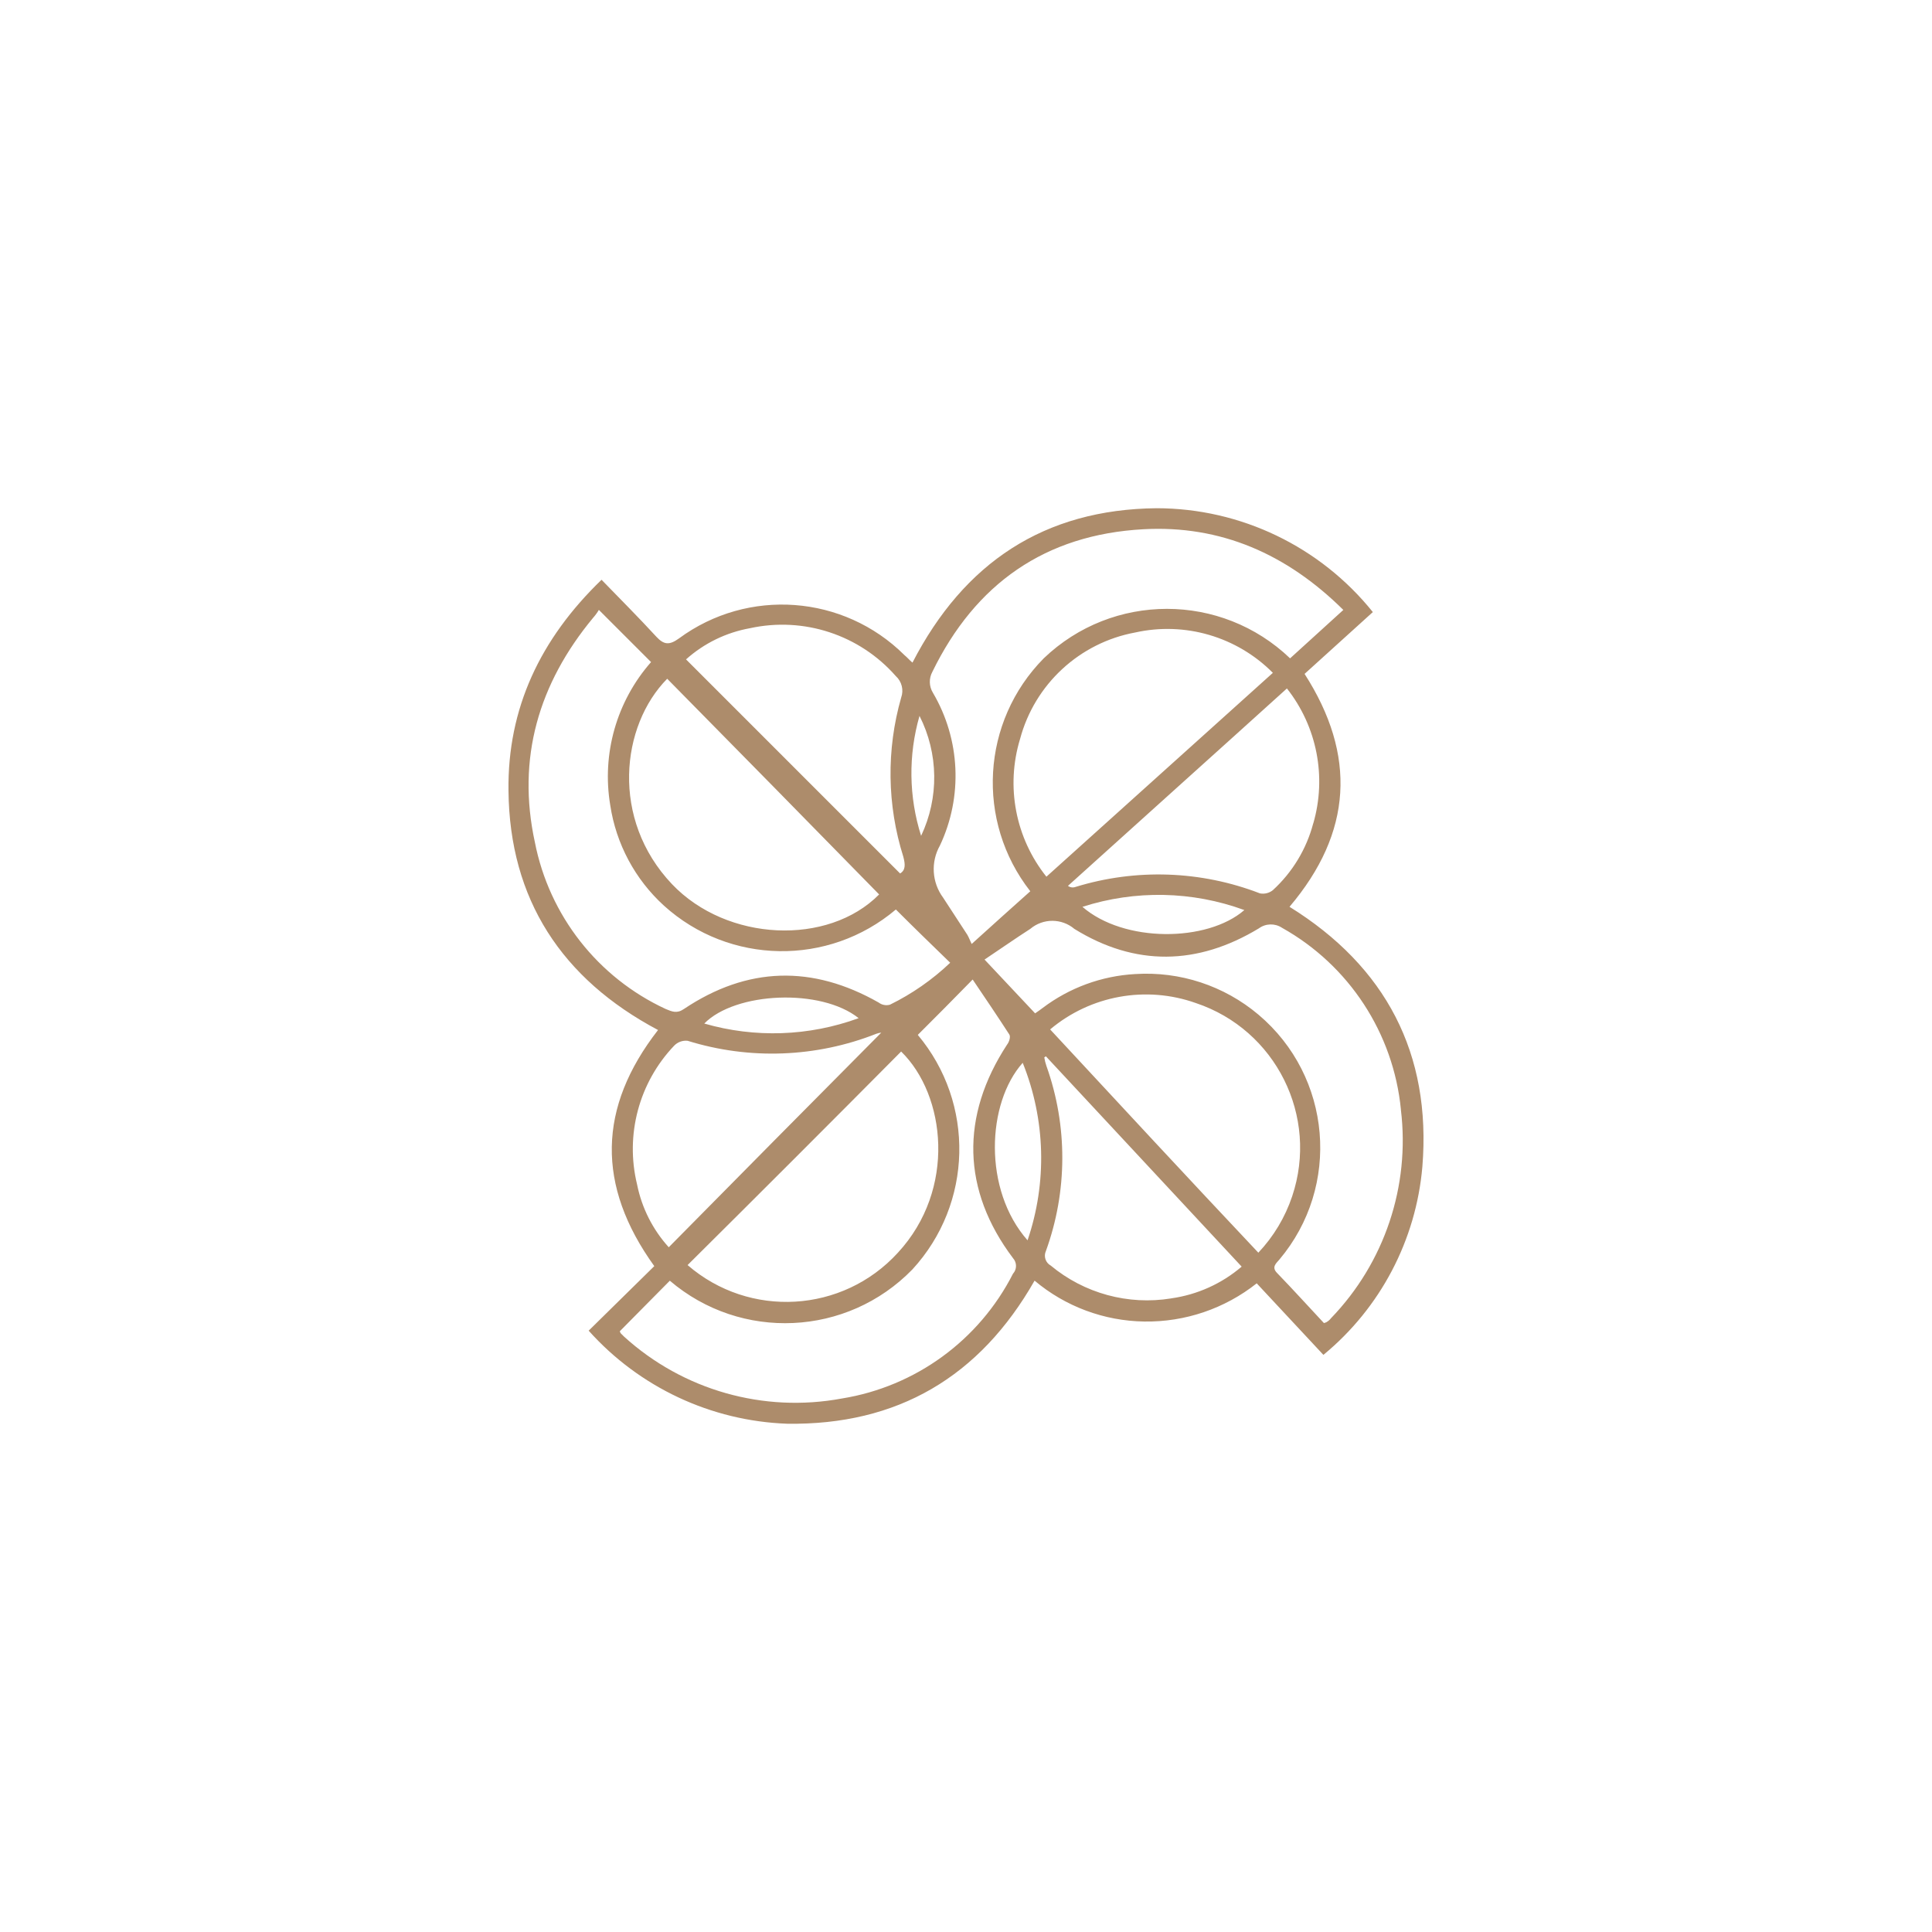 <?xml version="1.0" encoding="UTF-8"?> <svg xmlns="http://www.w3.org/2000/svg" id="Layer_1" data-name="Layer 1" viewBox="0 0 150 150"><defs><style> .cls-1 { fill: #ad8c6b; stroke-width: 0px; } </style></defs><path class="cls-1" d="M51.091,79.969c-4.677,6.014-4.8,12.069-.292,18.333-1.712,1.67-3.383,3.341-5.095,5.011,3.941,4.402,9.505,7.011,15.41,7.225,8.561.125,14.951-3.633,19.21-11.109,2.389,2.009,5.398,3.13,8.519,3.174,3.164.048,6.248-1,8.728-2.965,1.754,1.879,3.466,3.717,5.178,5.554,4.423-3.64,7.193-8.909,7.684-14.617.71-8.77-2.84-15.535-10.315-20.171,4.886-5.763,5.22-11.777,1.169-18.083,1.754-1.587,3.55-3.216,5.3-4.8-4.086-5.089-10.257-8.054-16.783-8.063-8.725.085-14.951,4.22-18.96,11.987-.251-.209-.418-.418-.626-.585-4.716-4.688-12.146-5.238-17.5-1.295-.752.543-1.169.5-1.754-.125-1.378-1.5-2.8-2.923-4.26-4.427-4.759,4.595-7.306,9.982-7.225,16.372.084,8.436,4.134,14.617,11.61,18.584M49.462,91.958c-.937-3.848.149-7.909,2.882-10.775.271-.28.657-.419,1.044-.376,4.806,1.494,9.978,1.3,14.658-.549.121-.044.248-.072.376-.084-5.513,5.554-10.983,11.067-16.5,16.663-1.246-1.374-2.096-3.06-2.46-4.879M54.679,79.468c2.422-2.464,9.062-2.756,11.986-.418-3.85,1.408-8.048,1.555-11.986.418M69.964,81.64c3.466,3.383,4.3,10.691-.251,15.619-4.282,4.694-11.526,5.12-16.329.961,5.554-5.513,11.08-11.039,16.579-16.579M78.649,98.889c-2.627,5.164-7.561,8.764-13.28,9.689-6.078,1.134-12.337-.642-16.914-4.8l-.251-.251c-.042-.042-.042-.084-.084-.167,1.295-1.295,2.589-2.631,3.884-3.926,5.529,4.717,13.769,4.333,18.835-.877,4.693-5.103,4.872-12.895.418-18.208,1.378-1.378,2.756-2.756,4.26-4.3.961,1.42,1.921,2.84,2.84,4.26.125.167,0,.585-.167.793-3.633,5.554-3.508,11.317.459,16.579.312.343.312.868,0,1.211M79.779,96.298c-3.466-3.926-3.174-10.649-.376-13.781,1.772,4.4,1.906,9.291.376,13.781M90.929,100.808c-3.339.542-6.749-.388-9.35-2.55-.401-.22-.565-.712-.376-1.128,1.684-4.638,1.699-9.718.042-14.366-.075-.217-.131-.441-.167-.668.042-.042.084-.042.125-.084,5.053,5.429,10.12,10.872,15.2,16.329-1.551,1.326-3.45,2.181-5.471,2.464M81.532,79.924c3.142-2.643,7.449-3.421,11.317-2.046,6.206,2.076,9.554,8.79,7.477,14.996-.547,1.635-1.444,3.131-2.629,4.384-5.471-5.8-10.774-11.526-16.162-17.331M108.764,86.15c.723,5.942-1.271,11.894-5.429,16.2-.091.119-.204.218-.334.292-.042.042-.125.042-.209.084-1.211-1.295-2.38-2.589-3.633-3.884-.459-.459-.084-.752.167-1.044,4.805-5.701,4.078-14.218-1.623-19.023-2.664-2.245-6.093-3.374-9.569-3.149-2.603.144-5.103,1.06-7.183,2.632-.167.125-.334.251-.585.418-1.253-1.336-2.506-2.673-3.926-4.176,1.253-.835,2.38-1.629,3.55-2.38.988-.836,2.436-.836,3.424,0,4.719,2.923,9.563,2.84,14.324-.042.532-.39,1.251-.407,1.8-.042,5.202,2.91,8.65,8.183,9.229,14.115M79.197,57.376c1.134-4.25,4.612-7.468,8.937-8.269,3.865-.861,7.901.322,10.691,3.132-5.888,5.3-11.693,10.524-17.582,15.828-2.403-3.008-3.168-7.008-2.046-10.691M84.041,70.406c4.101-1.318,8.525-1.23,12.57.251-2.882,2.506-9.355,2.547-12.57-.251M101.957,63.933c-.526,1.99-1.613,3.788-3.132,5.178-.28.226-.646.318-1,.251-4.583-1.77-9.629-1.946-14.324-.5-.197.072-.417.041-.585-.084,5.638-5.095,11.276-10.148,17-15.327,2.335,2.959,3.097,6.863,2.046,10.482M72.39,52.158c3.341-6.849,8.77-10.649,16.371-11.067,6.014-.334,11.15,1.921,15.535,6.264-1.42,1.295-2.798,2.548-4.134,3.759-5.347-5.123-13.78-5.123-19.127,0-4.847,4.907-5.294,12.651-1.044,18.083-1.462,1.295-2.882,2.589-4.552,4.093-.125-.251-.209-.5-.334-.71l-1.879-2.882c-.877-1.182-.975-2.77-.251-4.051,1.792-3.8,1.588-8.24-.543-11.86-.305-.496-.321-1.118-.042-1.629M71.39,55.582c1.48,2.918,1.526,6.357.125,9.313-.96-3.024-1.003-6.264-.125-9.313M58.232,48.773c4.168-.911,8.501.512,11.317,3.717.465.42.63,1.08.418,1.67-1.157,4.048-1.099,8.346.167,12.361.167.626.167,1.044-.251,1.295l-16.62-16.621c1.4-1.253,3.121-2.091,4.97-2.422M51.801,52.698c5.471,5.554,10.942,11.109,16.454,16.746-3.967,4.014-11.818,3.676-16.076-.793-4.8-5.053-3.97-12.319-.378-15.953M46.038,47.979c.173-.194.326-.403.459-.626l4.051,4.051c-2.673,3.038-3.837,7.117-3.169,11.108.453,3.006,1.928,5.764,4.176,7.809,5.08,4.591,12.773,4.716,18,.292,1.378,1.378,2.756,2.715,4.218,4.134-1.384,1.318-2.961,2.416-4.677,3.257-.302.085-.627.023-.877-.167-5.137-2.923-10.19-2.8-15.118.5-.543.376-.919.209-1.42,0-5.263-2.438-9.038-7.251-10.153-12.943-1.42-6.515.292-12.32,4.51-17.415"></path></svg> 